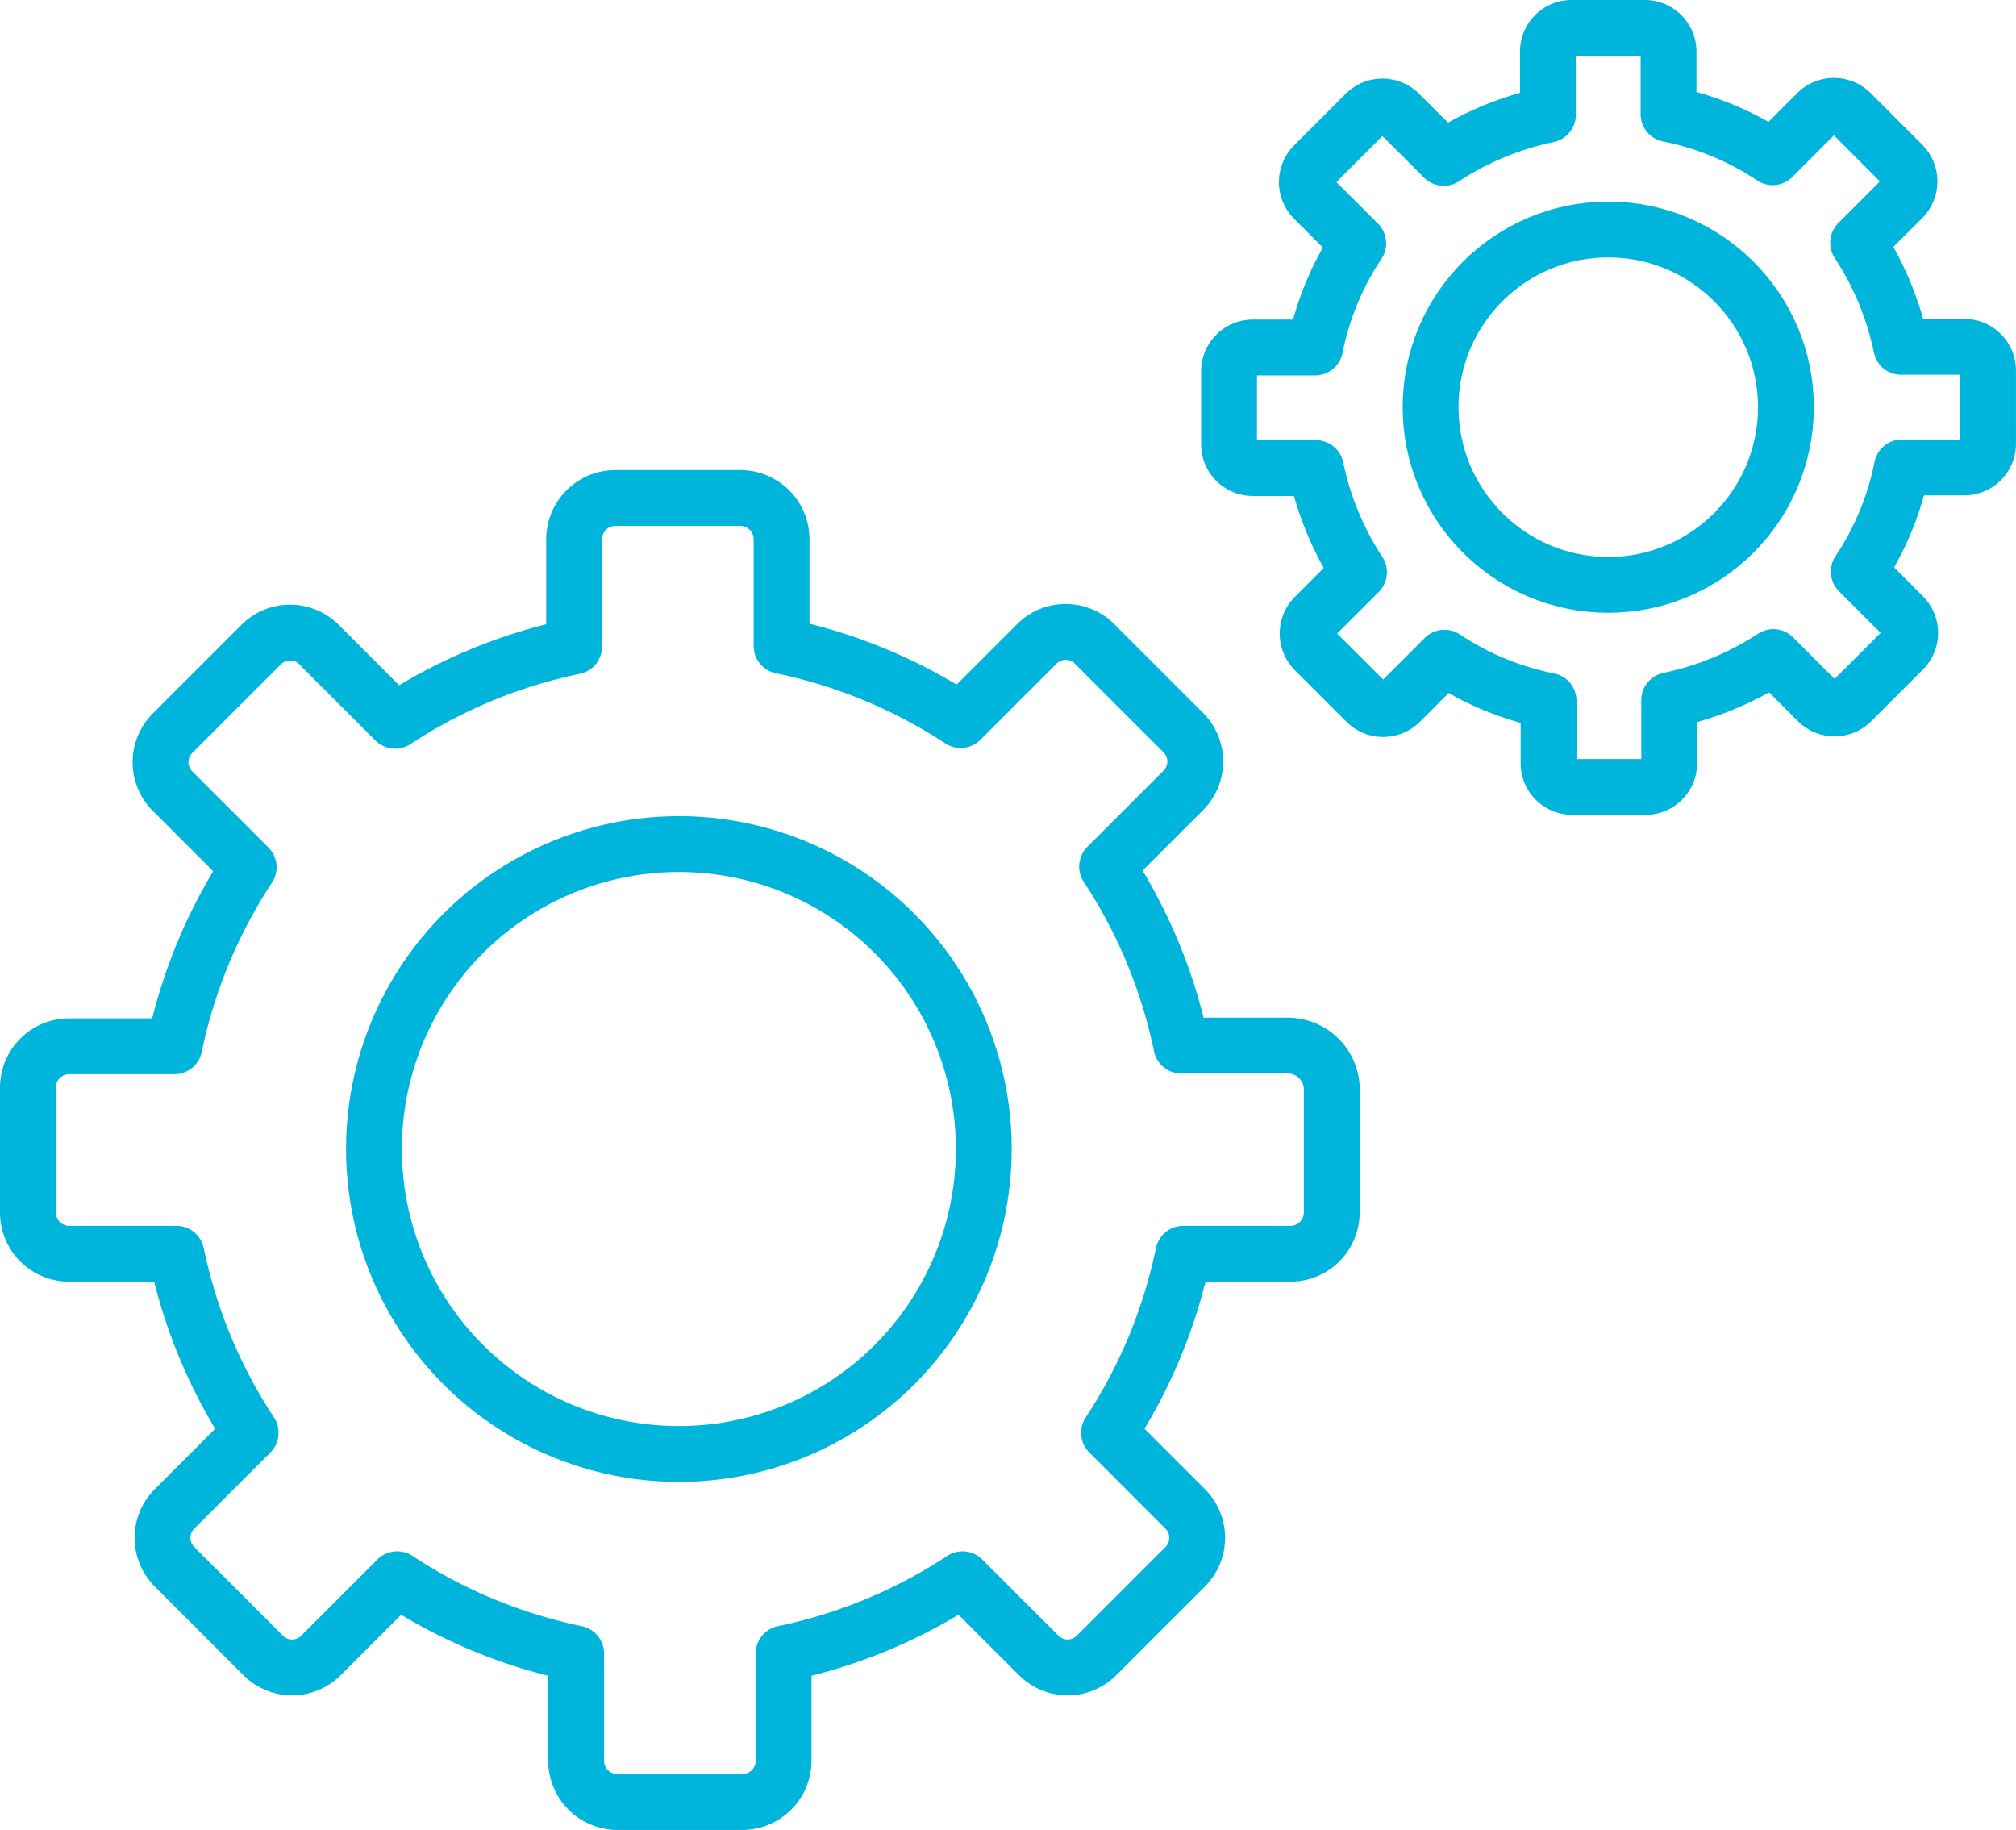 <svg xmlns="http://www.w3.org/2000/svg" width="72.225" height="65.551" viewBox="0 0 72.225 65.551"><g transform="translate(1 1)"><g transform="translate(0 16.838)"><ellipse cx="10.924" cy="10.924" rx="10.924" ry="10.924" transform="translate(12.397 12.397)" fill="none" stroke="#00b5db" stroke-linecap="round" stroke-linejoin="round" stroke-miterlimit="10" stroke-width="2"/><path d="M56.77,102.216H52.923a18.447,18.447,0,0,0-2.66-6.412l2.731-2.731a1.462,1.462,0,0,0,0-2.066l-3.182-3.182a1.462,1.462,0,0,0-2.066,0l-2.731,2.731A18.447,18.447,0,0,0,38.6,87.9V84.072A1.48,1.48,0,0,0,37.13,82.6H32.641a1.48,1.48,0,0,0-1.472,1.472V87.92a18.447,18.447,0,0,0-6.412,2.66l-2.731-2.731a1.462,1.462,0,0,0-2.066,0l-3.182,3.182a1.462,1.462,0,0,0,0,2.066l2.731,2.731a18.447,18.447,0,0,0-2.66,6.412H13.072a1.48,1.48,0,0,0-1.472,1.472V108.2a1.48,1.48,0,0,0,1.472,1.472H16.92a18.447,18.447,0,0,0,2.66,6.412l-2.731,2.731a1.462,1.462,0,0,0,0,2.066l3.182,3.182a1.462,1.462,0,0,0,2.066,0l2.731-2.731a18.447,18.447,0,0,0,6.412,2.66v3.847a1.48,1.48,0,0,0,1.472,1.472H37.2a1.48,1.48,0,0,0,1.472-1.472v-3.847a18.447,18.447,0,0,0,6.412-2.66l2.731,2.731a1.462,1.462,0,0,0,2.066,0l3.182-3.182a1.462,1.462,0,0,0,0-2.066l-2.731-2.731a18.447,18.447,0,0,0,2.66-6.412h3.847a1.48,1.48,0,0,0,1.472-1.472v-4.488A1.578,1.578,0,0,0,56.77,102.216Z" transform="translate(-11.6 -82.6)" fill="none" stroke="#00b5db" stroke-linecap="round" stroke-linejoin="round" stroke-miterlimit="10" stroke-width="2"/></g><g transform="translate(43.032)"><ellipse cx="6.365" cy="6.365" rx="6.365" ry="6.365" transform="translate(7.22 7.22)" fill="none" stroke="#00b5db" stroke-linecap="round" stroke-linejoin="round" stroke-miterlimit="10" stroke-width="2"/><path d="M219.137,23.123h-2.256a10.785,10.785,0,0,0-1.544-3.729l1.591-1.591a.86.86,0,0,0,0-1.211l-1.852-1.852a.86.86,0,0,0-1.211,0l-1.591,1.591a10.347,10.347,0,0,0-3.729-1.544V12.555a.851.851,0,0,0-.855-.855h-2.612a.851.851,0,0,0-.855.855v2.256a10.785,10.785,0,0,0-3.729,1.544L198.9,14.764a.86.86,0,0,0-1.211,0l-1.852,1.852a.86.86,0,0,0,0,1.211l1.591,1.591a10.346,10.346,0,0,0-1.544,3.729h-2.232A.851.851,0,0,0,192.8,24v2.612a.851.851,0,0,0,.855.855h2.256a10.785,10.785,0,0,0,1.544,3.729l-1.591,1.591a.86.86,0,0,0,0,1.211l1.852,1.852a.86.86,0,0,0,1.211,0l1.591-1.591a10.347,10.347,0,0,0,3.729,1.544v2.232a.851.851,0,0,0,.855.855h2.612a.851.851,0,0,0,.855-.855V35.781a10.785,10.785,0,0,0,3.729-1.544l1.591,1.591a.86.86,0,0,0,1.211,0l1.852-1.852a.86.86,0,0,0,0-1.211l-1.591-1.591a10.347,10.347,0,0,0,1.544-3.729h2.232a.851.851,0,0,0,.855-.855V23.978A.851.851,0,0,0,219.137,23.123Z" transform="translate(-192.8 -11.7)" fill="none" stroke="#00b5db" stroke-linecap="round" stroke-linejoin="round" stroke-miterlimit="10" stroke-width="2"/></g></g></svg>